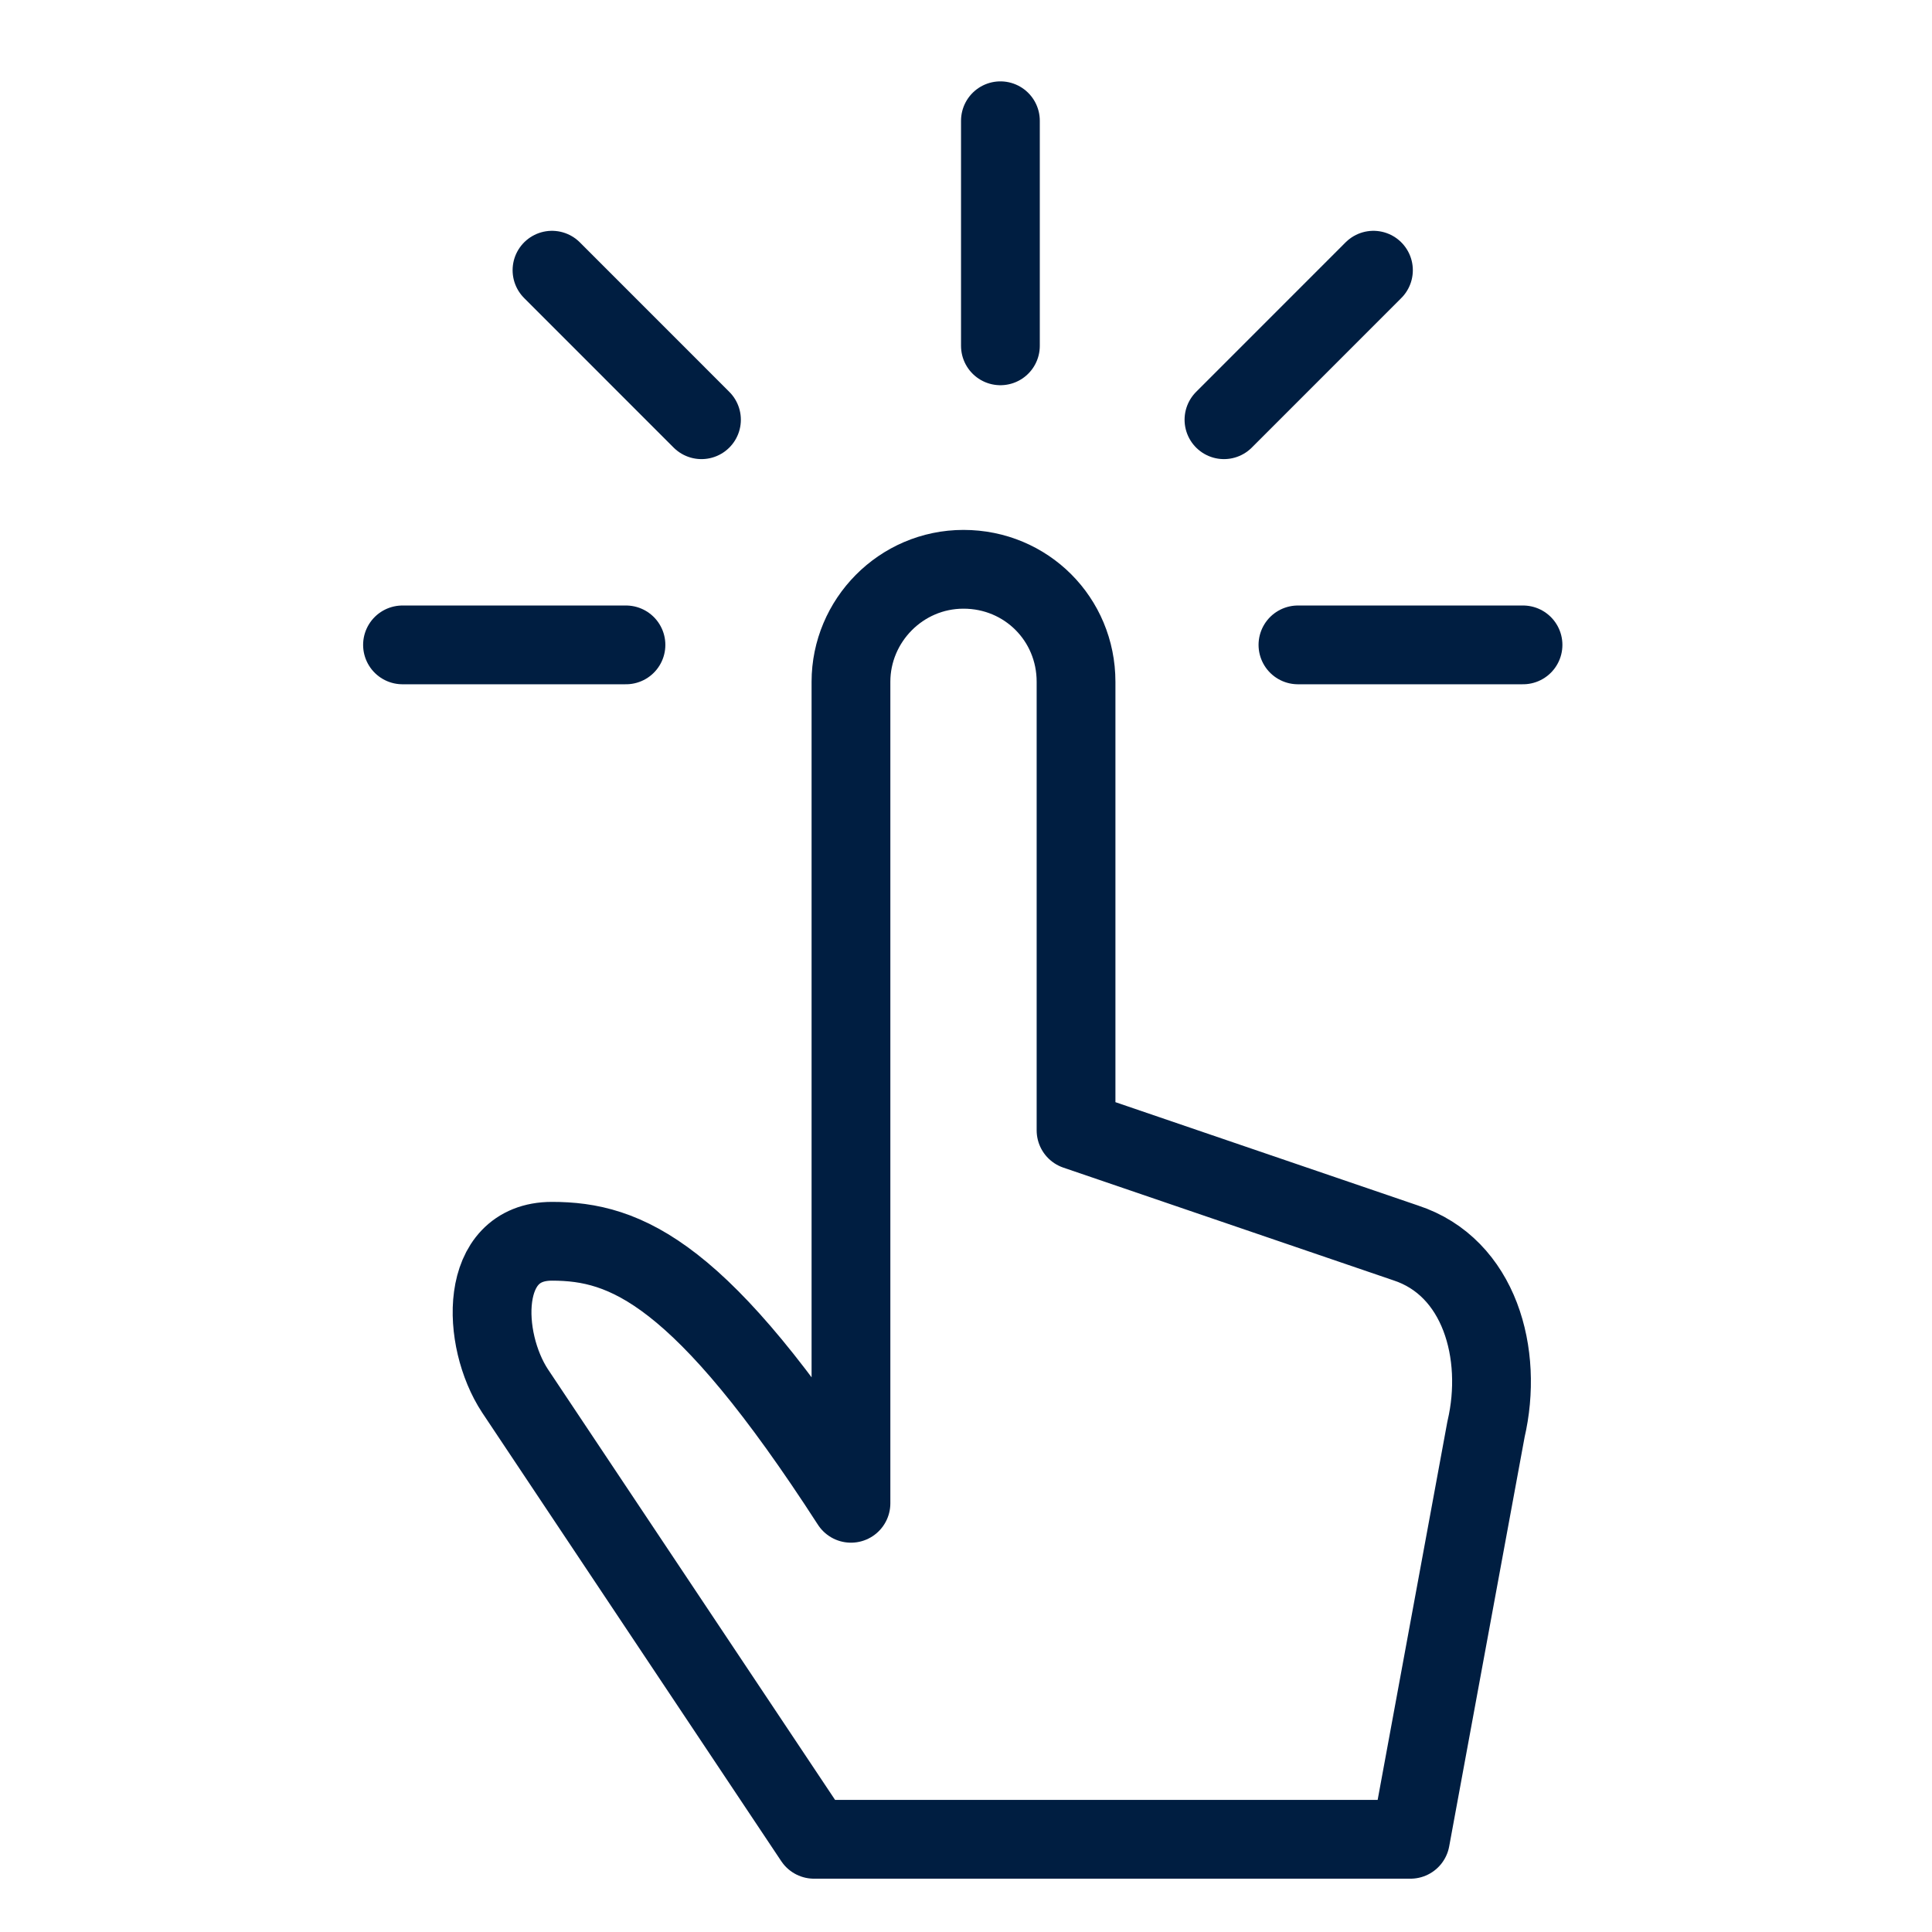 <svg width="48" height="48" viewBox="0 0 48 48" fill="none" xmlns="http://www.w3.org/2000/svg">
<path d="M21.142 16.939C21.142 15.422 22.381 14.144 23.938 14.144C25.496 14.144 26.734 15.382 26.734 16.939V28.083L34.922 30.879C36.759 31.478 37.358 33.635 36.919 35.512L35.042 45.697H20.224L12.794 34.554C11.956 33.276 11.876 30.839 13.713 30.839C15.55 30.839 17.428 31.598 21.142 37.349V16.939Z" stroke="#001E41" stroke-width="1.957" stroke-linecap="round" stroke-linejoin="round"/>
<path d="M37.839 16.022H32.247" stroke="#001E41" stroke-width="1.957" stroke-linecap="round" stroke-linejoin="round"/>
<path d="M34.123 6.713L30.409 10.428" stroke="#001E41" stroke-width="1.957" stroke-linecap="round" stroke-linejoin="round"/>
<path d="M24.855 3V8.592" stroke="#001E41" stroke-width="1.957" stroke-linecap="round" stroke-linejoin="round"/>
<path d="M13.714 6.713L17.428 10.428" stroke="#001E41" stroke-width="1.957" stroke-linecap="round" stroke-linejoin="round"/>
<path d="M10 16.022H15.552" stroke="#001E41" stroke-width="1.957" stroke-linecap="round" stroke-linejoin="round"/>
</svg>
